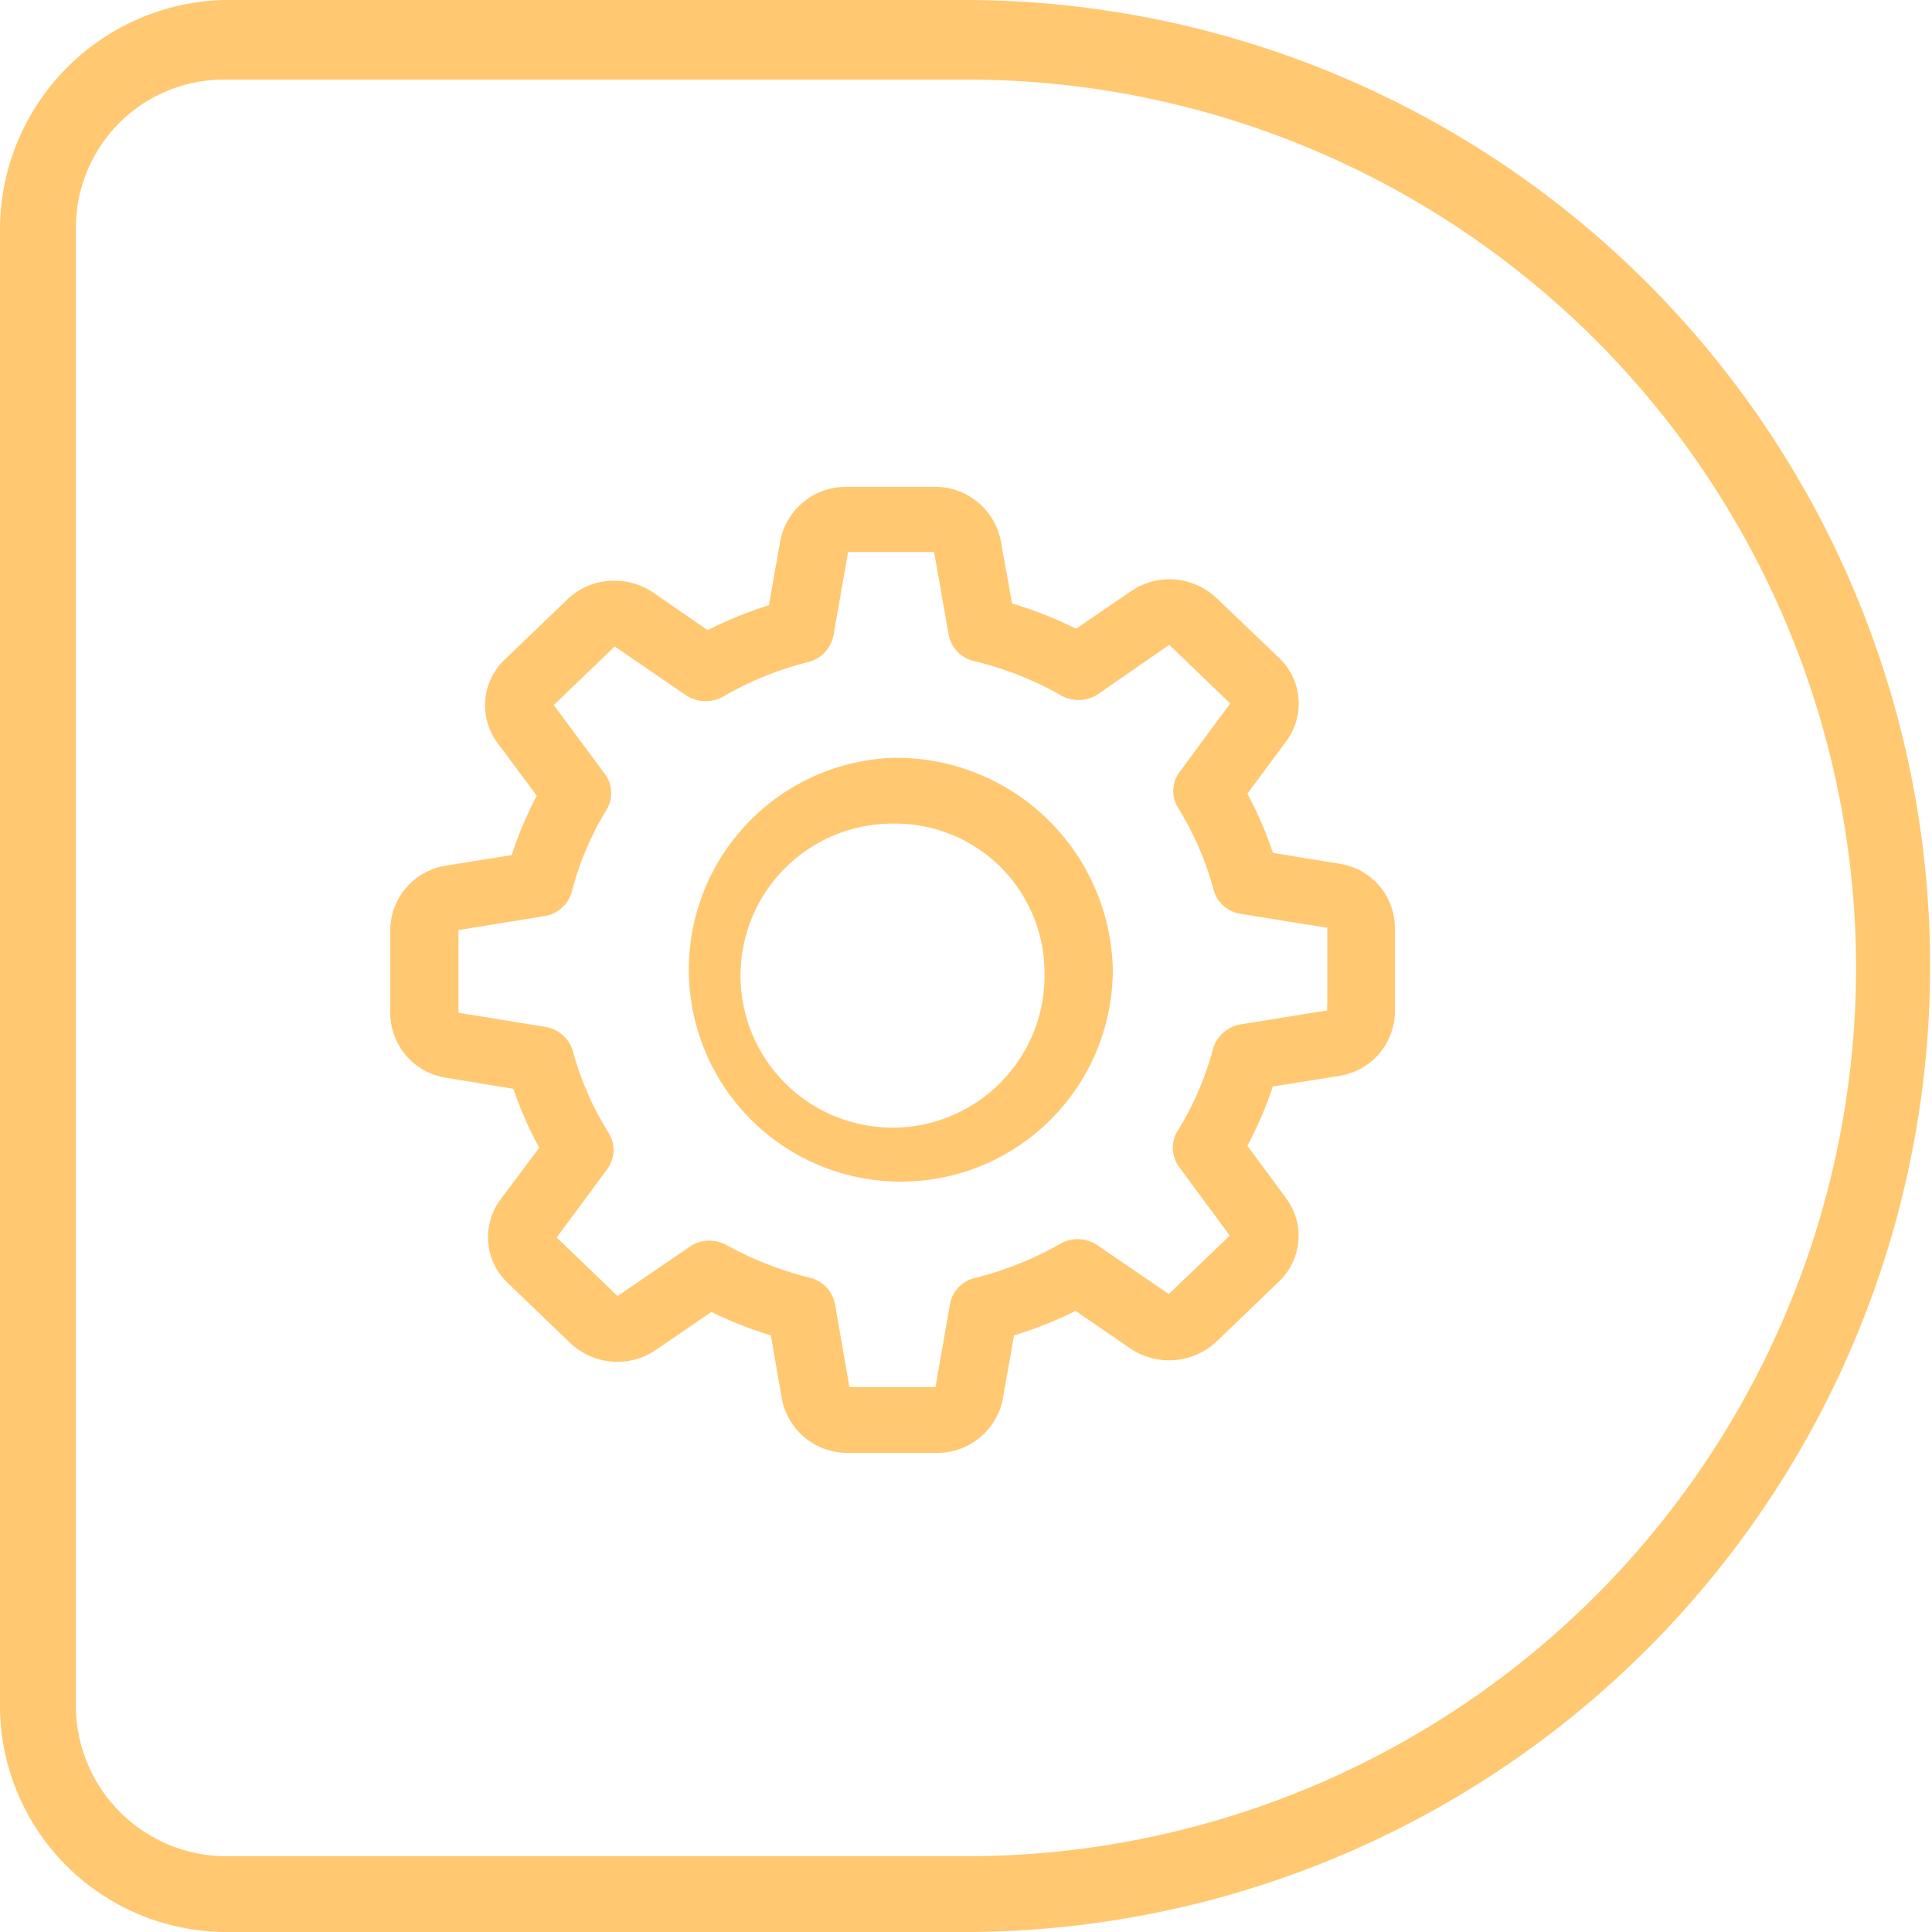 <svg xmlns="http://www.w3.org/2000/svg" viewBox="0 0 50 50">
  <defs>
    <style>
      .cls-1 {
        fill: #ffc871;
      }
    </style>
  </defs>
  <g id="Groupe_1809" data-name="Groupe 1809" transform="translate(-679.9 -1661.8)">
    <path id="Tracé_78" data-name="Tracé 78" class="cls-1" d="M44.118,0H5.784A5.865,5.865,0,0,0,0,5.8V24.951a25,25,0,1,0,50,0V5.8A5.951,5.951,0,0,0,44.118,0ZM25,48.035A23.014,23.014,0,0,1,1.961,25.049V5.8A3.9,3.9,0,0,1,5.784,1.965H44.118A3.832,3.832,0,0,1,47.941,5.8V24.951A23.015,23.015,0,0,1,25,48.035Z" transform="translate(679.9 1711.8) rotate(-90)"/>
    <g id="Groupe_74" data-name="Groupe 74" transform="translate(690 1674.4)">
      <path id="Tracé_86" data-name="Tracé 86" class="cls-1" d="M24.547,9.751l-1.705-.278a9.557,9.557,0,0,0-.66-1.532l1-1.351A1.629,1.629,0,0,0,23,4.424L21.4,2.893a1.773,1.773,0,0,0-1.233-.5,1.749,1.749,0,0,0-1.008.315l-1.41.964a10.412,10.412,0,0,0-1.657-.655L15.8,1.4A1.727,1.727,0,0,0,14.078,0H11.82a1.727,1.727,0,0,0-1.727,1.4L9.8,3.063a10.5,10.5,0,0,0-1.587.645L6.816,2.743A1.77,1.77,0,0,0,5.8,2.429a1.736,1.736,0,0,0-1.233.5l-1.6,1.537a1.629,1.629,0,0,0-.188,2.166L3.792,7.993A9.771,9.771,0,0,0,3.143,9.53L1.459,9.8A1.7,1.7,0,0,0,0,11.463v2.171a1.7,1.7,0,0,0,1.459,1.66l1.727.284a9.677,9.677,0,0,0,.67,1.526l-1,1.336a1.629,1.629,0,0,0,.188,2.166l1.6,1.537a1.773,1.773,0,0,0,1.233.5,1.749,1.749,0,0,0,1.008-.315l1.427-.975a10.3,10.3,0,0,0,1.539.608l.284,1.64A1.723,1.723,0,0,0,11.863,25h2.263a1.727,1.727,0,0,0,1.727-1.4l.29-1.64a10.385,10.385,0,0,0,1.593-.634l1.405.964a1.794,1.794,0,0,0,2.252-.18l1.6-1.537a1.629,1.629,0,0,0,.188-2.166l-1-1.356a9.622,9.622,0,0,0,.66-1.532l1.705-.273A1.7,1.7,0,0,0,26,13.583V11.412A1.685,1.685,0,0,0,24.547,9.751Zm-3.255,4.8a7.91,7.91,0,0,1-.917,2.119.836.836,0,0,0,.038.928l1.314,1.779L20.149,20.89,18.3,19.627a.906.906,0,0,0-.965-.036,8.589,8.589,0,0,1-2.2.882.846.846,0,0,0-.649.681L14.11,23.3H11.884l-.375-2.15a.861.861,0,0,0-.649-.681A8.941,8.941,0,0,1,8.7,19.621a.949.949,0,0,0-.445-.113.863.863,0,0,0-.509.16L5.883,20.942,4.307,19.426l1.309-1.769a.834.834,0,0,0,.038-.933A7.857,7.857,0,0,1,4.725,14.6a.891.891,0,0,0-.708-.624l-2.252-.366v-2.14l2.22-.361a.874.874,0,0,0,.713-.629,7.764,7.764,0,0,1,.9-2.125.828.828,0,0,0-.043-.923L4.231,5.647,5.808,4.131l1.84,1.258a.927.927,0,0,0,.971.036,8.526,8.526,0,0,1,2.2-.892.883.883,0,0,0,.649-.681l.381-2.166h2.226l.375,2.135a.867.867,0,0,0,.654.686,8.58,8.58,0,0,1,2.258.892.918.918,0,0,0,.965-.041l1.834-1.269,1.577,1.516L20.428,7.379a.816.816,0,0,0-.038.928,7.91,7.91,0,0,1,.917,2.119.854.854,0,0,0,.708.624l2.236.361v2h-.005v.139l-2.236.361A.9.9,0,0,0,21.291,14.547Z"/>
      <path id="Tracé_87" data-name="Tracé 87" class="cls-1" d="M141.8,136a5.486,5.486,0,1,0,5.7,5.482A5.6,5.6,0,0,0,141.8,136Zm3.931,5.482a3.934,3.934,0,1,1-3.931-3.78A3.863,3.863,0,0,1,145.732,141.482Z" transform="translate(-128.801 -128.987)"/>
    </g>
  </g>
</svg>
